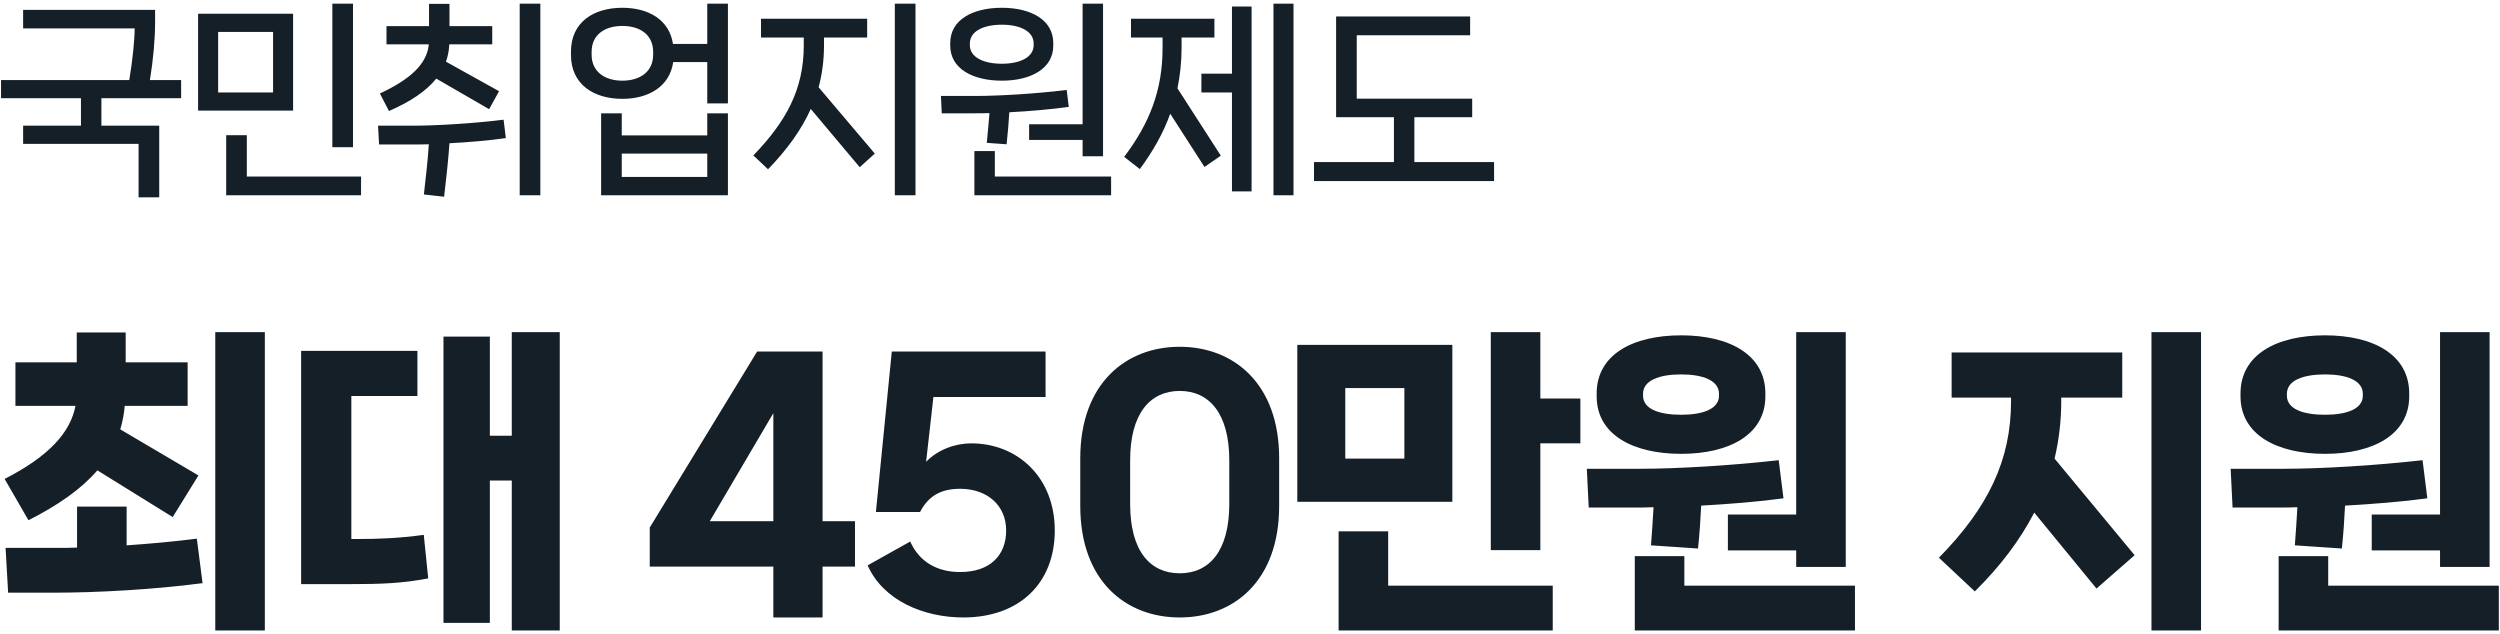 <svg width="367" height="93" viewBox="0 0 367 93" fill="none" xmlns="http://www.w3.org/2000/svg">
<path d="M26.588 11.752V14.42H14.886V18.452H23.375V28.972H20.343V21.12H3.396V18.452H11.884V14.42H0.152V11.752H18.979C19.464 8.811 19.767 5.84 19.767 4.173H3.396V1.444H22.768V3.294C22.768 5.719 22.495 8.781 22.01 11.752H26.588ZM51.819 21.605H48.787V0.535H51.819V21.605ZM43.027 16.239H29.081V2.02H43.027V16.239ZM32.022 4.688V13.571H40.086V4.688H32.022ZM53.001 28.669H33.205V19.847H36.236V25.91H53.001V28.669ZM76.292 28.669V0.535H79.323V28.669H76.292ZM57.101 16.3L55.767 13.723C60.194 11.661 62.679 9.418 62.952 6.507H56.737V3.839H62.983V0.565H65.984V3.839H72.26V6.507H65.954C65.923 7.417 65.742 8.266 65.469 9.054L73.26 13.389L71.805 16.027L64.044 11.54C62.558 13.389 60.224 14.935 57.101 16.3ZM73.927 17.573L74.26 20.271C71.744 20.635 68.803 20.877 65.984 21.029C65.802 23.515 65.529 26.061 65.196 28.881L62.225 28.547C62.528 25.88 62.801 23.515 62.952 21.181C62.043 21.211 61.133 21.211 60.315 21.211H55.646L55.495 18.452H60.588C64.044 18.452 69.531 18.119 73.927 17.573ZM103.826 6.447V0.535H106.858V15.178H103.826V9.115H98.824C98.309 12.722 95.186 14.511 91.366 14.511C87.152 14.511 83.817 12.389 83.817 8.053V7.599C83.817 3.233 87.152 1.141 91.366 1.141C95.156 1.141 98.248 2.869 98.794 6.447H103.826ZM95.883 8.023V7.629C95.883 5.082 93.943 3.809 91.366 3.809C88.789 3.809 86.849 5.082 86.849 7.629V8.023C86.849 10.539 88.789 11.843 91.366 11.843C93.943 11.843 95.883 10.539 95.883 8.023ZM91.275 19.877H103.826V16.633H106.858V28.669H88.244V16.633H91.275V19.877ZM91.275 22.545V25.971H103.826V22.545H91.275ZM131.361 28.669V0.535H134.393V28.669H131.361ZM120.963 5.507V6.689C120.963 8.842 120.69 10.873 120.174 12.813L128.421 22.545L126.207 24.546L119.022 15.996C117.628 19.089 115.536 21.969 112.747 24.849L110.594 22.818C115.354 17.876 117.992 13.177 117.992 6.689V5.507H111.716V2.748H127.299V5.507H120.963ZM151.074 20.544V18.24H158.926V0.535H161.928V22.939H158.926V20.544H151.074ZM147.073 11.843C142.798 11.843 139.493 10.085 139.493 6.689V6.325C139.493 2.9 142.798 1.141 147.073 1.141C151.317 1.141 154.621 2.9 154.621 6.325V6.689C154.621 10.085 151.317 11.843 147.073 11.843ZM142.374 6.386V6.629C142.374 8.387 144.344 9.357 147.073 9.357C149.771 9.357 151.741 8.387 151.741 6.629V6.386C151.741 4.597 149.771 3.627 147.073 3.627C144.344 3.627 142.374 4.597 142.374 6.386ZM147.77 21.181L144.859 20.968C145.011 19.513 145.132 17.997 145.254 16.603C144.435 16.633 143.677 16.633 142.95 16.633H138.25L138.129 14.086H143.192C146.678 14.086 152.135 13.753 156.592 13.207L156.895 15.693C154.227 16.057 151.135 16.33 148.164 16.482C148.073 17.967 147.952 19.574 147.77 21.181ZM146.042 22.181V25.91H163.11V28.669H143.04V22.181H146.042ZM186.946 28.669V0.535H189.887V28.669H186.946ZM176.366 10.812H180.853V0.959H183.733V28.093H180.853V13.571H176.366V10.812ZM173.455 5.507V7.023C173.455 9.084 173.243 11.055 172.849 12.965L179.216 22.848L176.821 24.515L171.788 16.694C170.788 19.513 169.272 22.181 167.331 24.819L165.027 23.03C168.726 18.119 170.666 13.298 170.666 7.023V5.507H166.028V2.748H178.276V5.507H173.455ZM207.629 17.209V23.788H219.332V26.577H192.896V23.788H204.628V17.209H196.14V2.415H215.815V5.173H199.171V14.481H216.118V17.209H207.629ZM31.602 92.556V48.76H38.878V92.556H31.602ZM4.177 76.371L0.679 70.308C7.162 66.997 10.334 63.498 11.08 59.581H2.265V53.191H11.267V48.807H18.449V53.191H27.544V59.581H18.309C18.216 60.793 17.983 61.913 17.656 63.032L29.13 69.795L25.352 75.905L14.298 69.049C11.919 71.801 8.515 74.179 4.177 76.371ZM18.589 74.366V80.056C21.994 79.823 25.585 79.496 28.897 79.077L29.736 85.606C22.694 86.539 14.252 87.006 7.908 87.006H1.192L0.819 80.429H8.701C9.494 80.429 10.38 80.429 11.313 80.383V74.366H18.589ZM75.129 63.965V48.76H82.172V92.556H75.129V70.541H71.911V91.436H65.102V49.413H71.911V63.965H75.129ZM51.576 79.123H52.695C55.4 79.123 58.478 79.03 62.21 78.517L62.863 84.907C59.038 85.653 55.68 85.746 51.715 85.746H44.206V51.512H61.277V58.135H51.576V79.123ZM120.755 76.511H125.513V83.181H120.755V90.644H113.526V83.181H95.383V77.444L111.147 51.605H120.755V76.511ZM113.526 60.653L104.198 76.511H113.526V60.653ZM142.575 65.084C149.384 65.084 154.841 70.075 154.841 77.864C154.841 85.653 149.618 90.644 141.409 90.644C135.625 90.644 129.655 88.172 127.37 82.994L133.62 79.496C134.972 82.528 137.631 83.974 140.942 83.974C145.327 83.974 147.705 81.549 147.705 77.864C147.705 74.179 144.907 71.754 140.942 71.754C138.097 71.754 136.278 72.827 135.066 75.159H128.583L130.915 51.605H153.489V58.275H137.025L135.952 67.79C137.678 66.017 140.196 65.084 142.575 65.084ZM173.182 90.644C165.299 90.644 158.583 85.326 158.583 74.273V67.276C158.583 56.269 165.299 50.906 173.182 50.906C181.064 50.906 187.78 56.269 187.78 67.276V74.273C187.78 85.326 181.064 90.644 173.182 90.644ZM173.182 84.16C177.519 84.16 180.458 80.896 180.458 73.993V67.556C180.458 60.7 177.519 57.389 173.182 57.389C168.844 57.389 165.906 60.7 165.906 67.556V73.993C165.906 80.896 168.844 84.16 173.182 84.16ZM226.123 48.76V58.508H232V65.084H226.123V80.756H218.847V48.76H226.123ZM190.443 50.626H213.204V73.666H190.443V50.626ZM197.486 67.323H206.161V56.969H197.486V67.323ZM196.506 78.004H203.782V85.98H227.942V92.556H196.506V78.004ZM253.653 80.802V75.532H263.681V48.76H270.957V83.228H263.681V80.802H253.653ZM246.797 66.624C239.66 66.624 234.39 63.778 234.39 58.181V57.762C234.39 52.072 239.66 49.226 246.797 49.226C253.886 49.226 259.156 52.072 259.156 57.762V58.181C259.156 63.778 253.886 66.624 246.797 66.624ZM241.2 57.808V58.088C241.2 60.047 243.578 60.887 246.797 60.887C249.968 60.887 252.347 60.047 252.347 58.088V57.808C252.347 55.849 249.968 54.963 246.797 54.963C243.578 54.963 241.2 55.849 241.2 57.808ZM242.739 74.459C241.806 74.506 240.92 74.506 240.034 74.506H233.224L232.944 68.816H240.78C246.097 68.816 254.119 68.349 261.115 67.556L261.815 73.153C258.037 73.666 253.839 73.993 249.735 74.226C249.642 76.138 249.502 78.33 249.269 80.522L242.366 80.056C242.506 78.144 242.645 76.278 242.739 74.459ZM247.263 81.642V85.98H272.309V92.556H239.987V81.642H247.263ZM315.836 92.556V48.76H323.112V92.556H315.836ZM302.59 58.368V58.881C302.59 61.773 302.264 64.571 301.611 67.323L313.364 81.502L307.767 86.399L298.626 75.252C296.527 79.31 293.635 83.134 289.904 86.819L284.634 81.875C291.91 74.459 295.221 67.51 295.221 58.881V58.368H286.499V51.745H311.545V58.368H302.59ZM348.17 80.802V75.532H358.198V48.76H365.474V83.228H358.198V80.802H348.17ZM341.314 66.624C334.178 66.624 328.907 63.778 328.907 58.181V57.762C328.907 52.072 334.178 49.226 341.314 49.226C348.403 49.226 353.673 52.072 353.673 57.762V58.181C353.673 63.778 348.403 66.624 341.314 66.624ZM335.717 57.808V58.088C335.717 60.047 338.095 60.887 341.314 60.887C344.485 60.887 346.864 60.047 346.864 58.088V57.808C346.864 55.849 344.485 54.963 341.314 54.963C338.095 54.963 335.717 55.849 335.717 57.808ZM337.256 74.459C336.323 74.506 335.437 74.506 334.551 74.506H327.741L327.461 68.816H335.297C340.614 68.816 348.636 68.349 355.632 67.556L356.332 73.153C352.554 73.666 348.356 73.993 344.252 74.226C344.159 76.138 344.019 78.33 343.786 80.522L336.883 80.056C337.023 78.144 337.163 76.278 337.256 74.459ZM341.78 81.642V85.98H366.826V92.556H334.504V81.642H341.78Z" fill="#151F28"/>
</svg>
